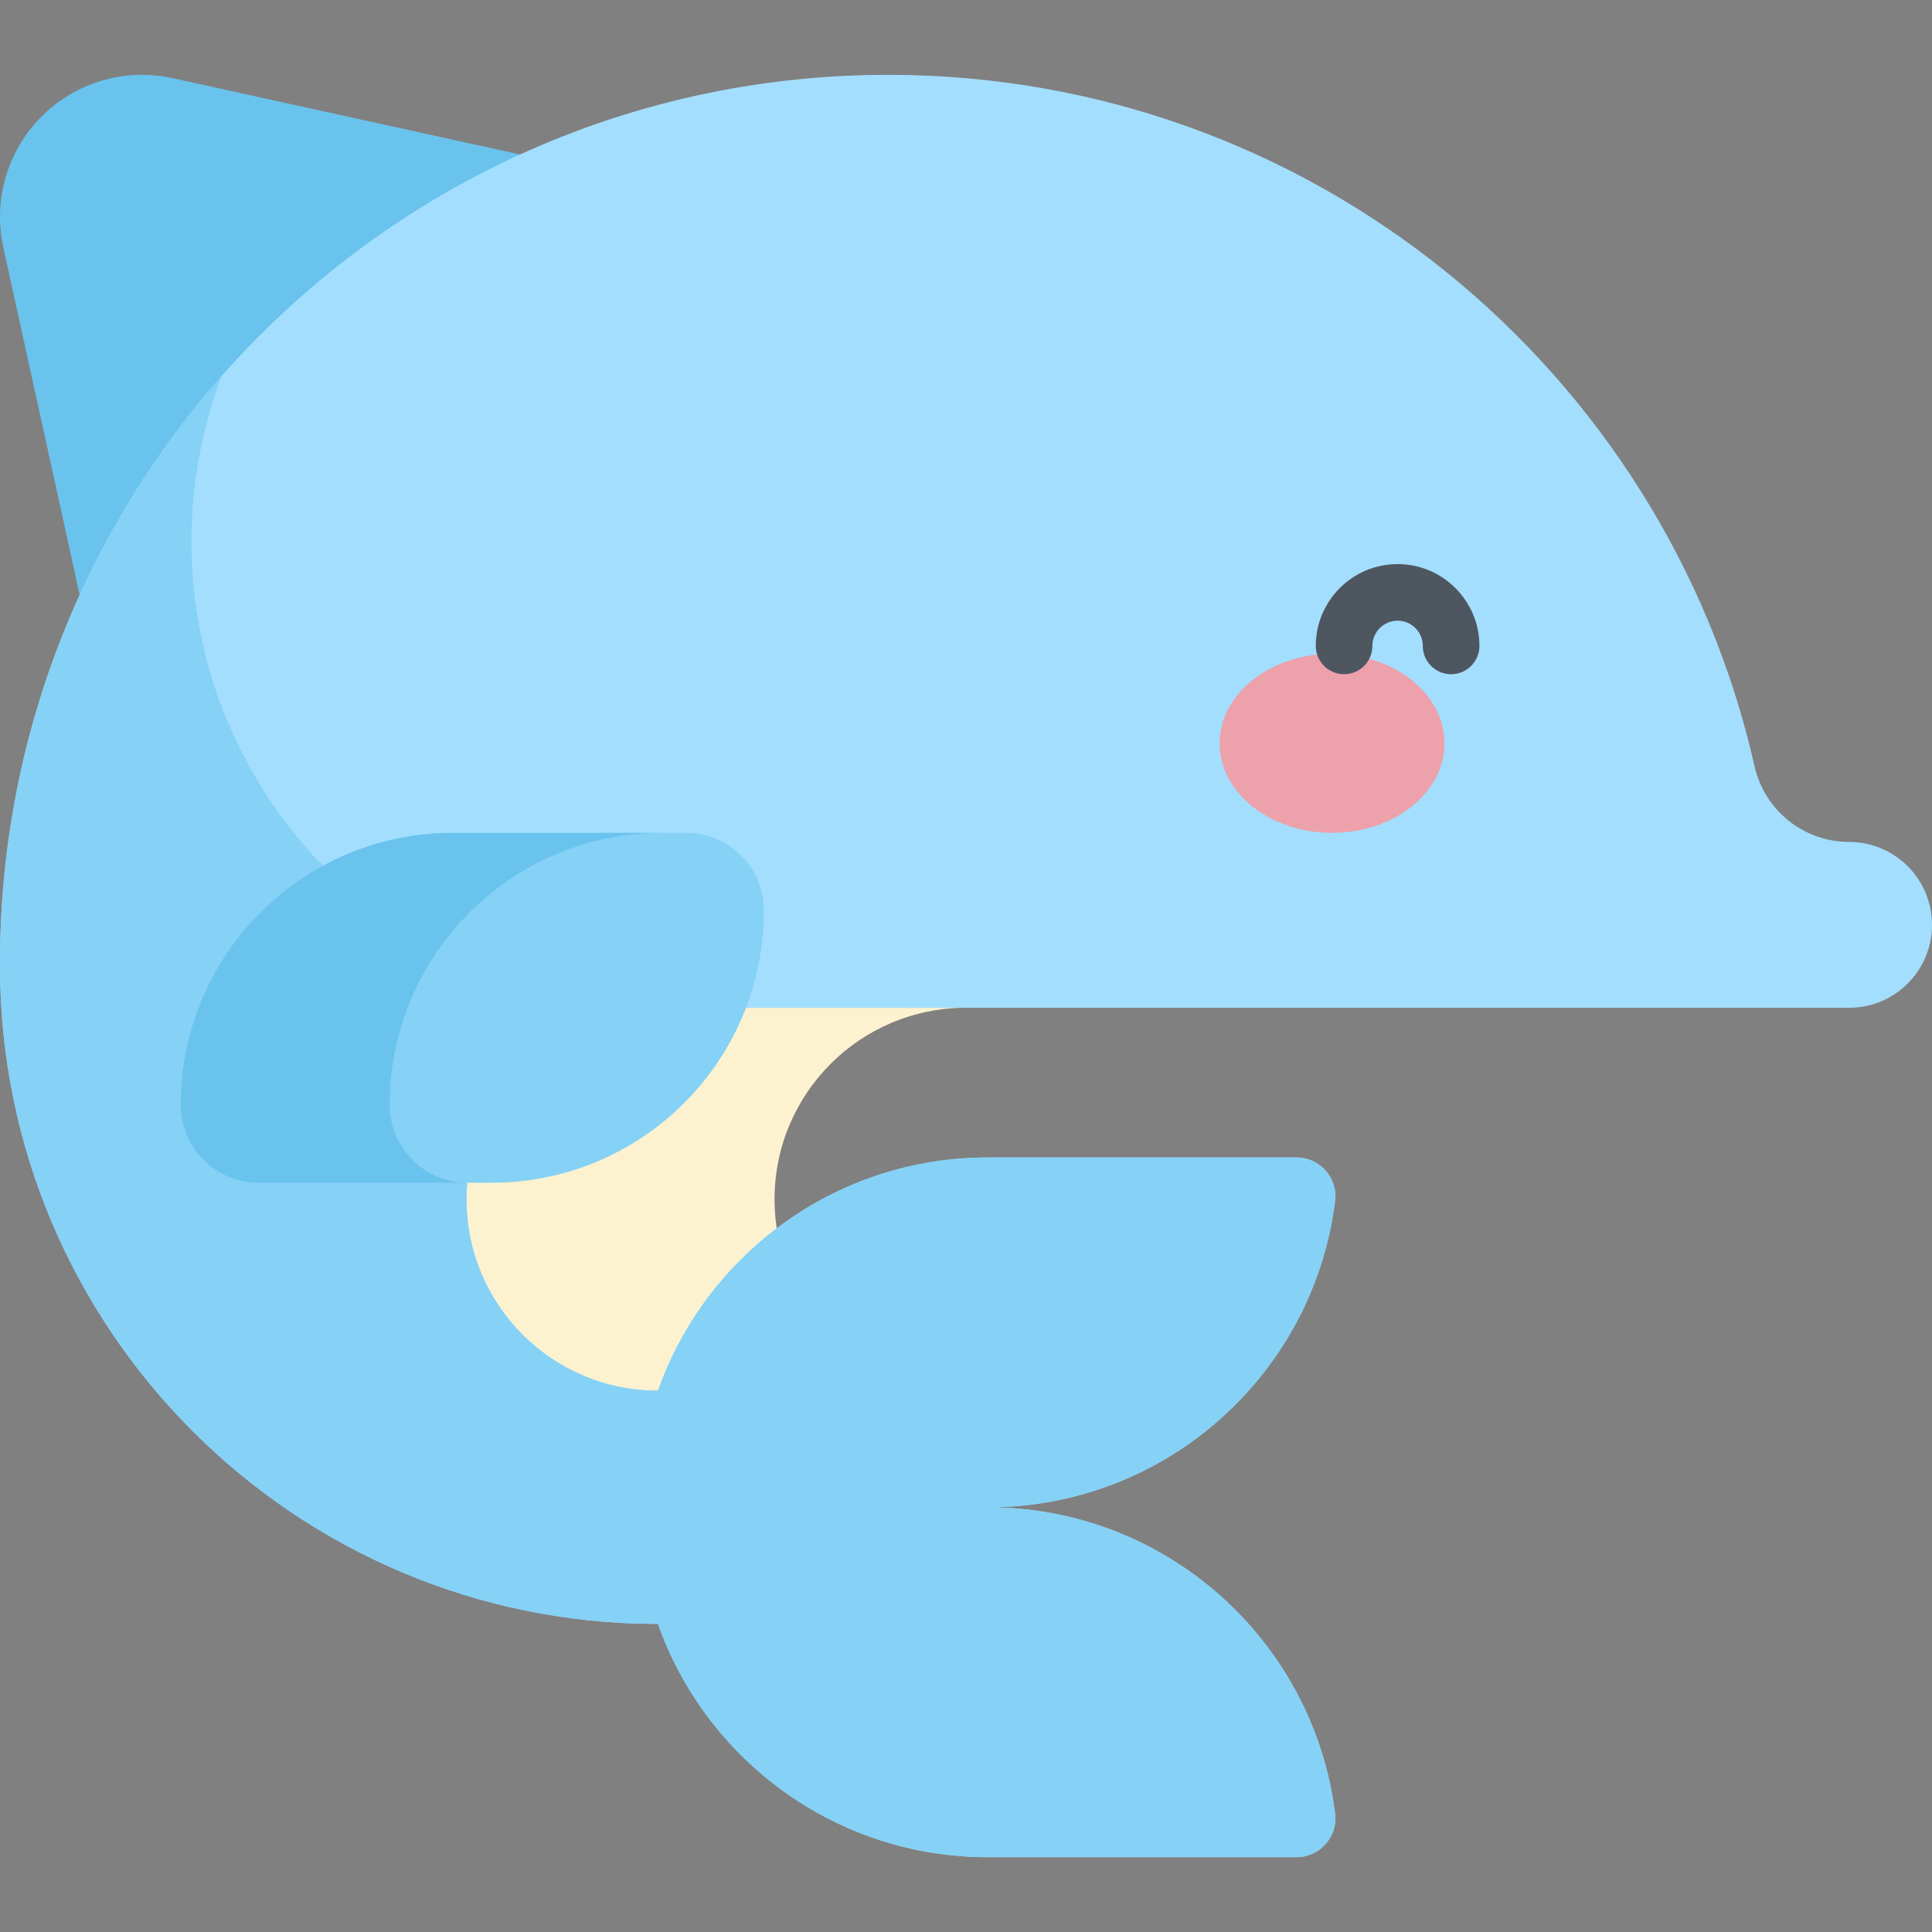 <svg id="Capa_1" enable-background="new 0 0 512 512" height="512" viewBox="0 0 512 512" width="512" xmlns="http://www.w3.org/2000/svg"><rect x="0" y="0" width="512" height="512" fill="#808080" stroke="none"/><g><g><path d="m205.264 317.811c0-28.021 22.715-50.737 50.736-50.737h-137.014v101.473h137.014c-28.021 0-50.736-22.715-50.736-50.736z" fill="#fcf2d0"/></g><g><path d="m174.954 49.096-145.69 145.69-28.387-129.237c-2.754-12.538 1.071-25.616 10.149-34.693 9.077-9.077 22.155-12.903 34.693-10.149z" fill="#69c3ed"/></g><g><path d="m490.023 223.12c-12.023 0-22.398-8.352-25.052-20.078-23.742-104.89-117.505-183.211-229.575-183.211-130.005 0-235.396 105.39-235.396 235.396v.765c0 96.3 78.066 174.366 174.366 174.366 12.729 36.009 47.065 61.811 87.433 61.811h81.775c6.153 0 10.992-5.366 10.239-11.473-5.651-45.792-44.692-81.243-92.013-81.243 47.321 0 86.362-35.451 92.013-81.243.754-6.107-4.086-11.473-10.239-11.473h-81.775c-40.368 0-74.704 25.802-87.433 61.811h-.007c-28.021 0-50.736-22.716-50.736-50.737 0-28.021 22.715-50.736 50.736-50.736h315.665c12.138 0 21.977-9.84 21.977-21.977-.001-12.139-9.841-21.978-21.978-21.978z" fill="#a3defe"/></g><g><path d="m50.736 143.453c0-15.405 2.826-30.148 7.975-43.75-36.537 41.475-58.711 95.906-58.711 155.524v.765c0 96.3 78.066 174.366 174.366 174.366 12.729 36.009 47.065 61.811 87.433 61.811h81.775c6.153 0 10.992-5.366 10.239-11.473-5.651-45.792-44.692-81.243-92.013-81.243 47.321 0 86.362-35.451 92.013-81.243.754-6.107-4.086-11.473-10.239-11.473h-81.775c-40.368 0-74.704 25.802-87.433 61.811h-.007c-28.021 0-50.736-22.716-50.736-50.737 0-28.021 22.715-50.736 50.736-50.736-68.275-.001-123.623-55.348-123.623-123.622z" fill="#86d1f6"/></g><g><path d="m181.827 220.716h-61.811c-39.827 0-72.113 32.286-72.113 72.113 0 11.379 9.225 20.604 20.604 20.604h61.811c39.827 0 72.113-32.286 72.113-72.113-.001-11.379-9.225-20.604-20.604-20.604z" fill="#86d1f6"/></g><g><path d="m103.276 292.829c0-39.827 32.286-72.113 72.113-72.113h-55.372c-39.827 0-72.112 32.286-72.112 72.113 0 11.379 9.225 20.604 20.604 20.604h55.372c-11.381-.001-20.605-9.225-20.605-20.604z" fill="#69c3ed"/></g><g><g><g><ellipse cx="353.014" cy="196.991" fill="#eda1ab" rx="29.792" ry="23.725"/></g></g><g><path d="m384.558 178.674c-4.143 0-7.5-3.358-7.5-7.5 0-3.684-2.997-6.68-6.681-6.68s-6.681 2.997-6.681 6.68c0 4.142-3.357 7.5-7.5 7.5s-7.5-3.358-7.5-7.5c0-11.955 9.726-21.68 21.681-21.68s21.681 9.726 21.681 21.68c0 4.142-3.358 7.5-7.5 7.5z" fill="#4e5660"/></g></g></g></svg>